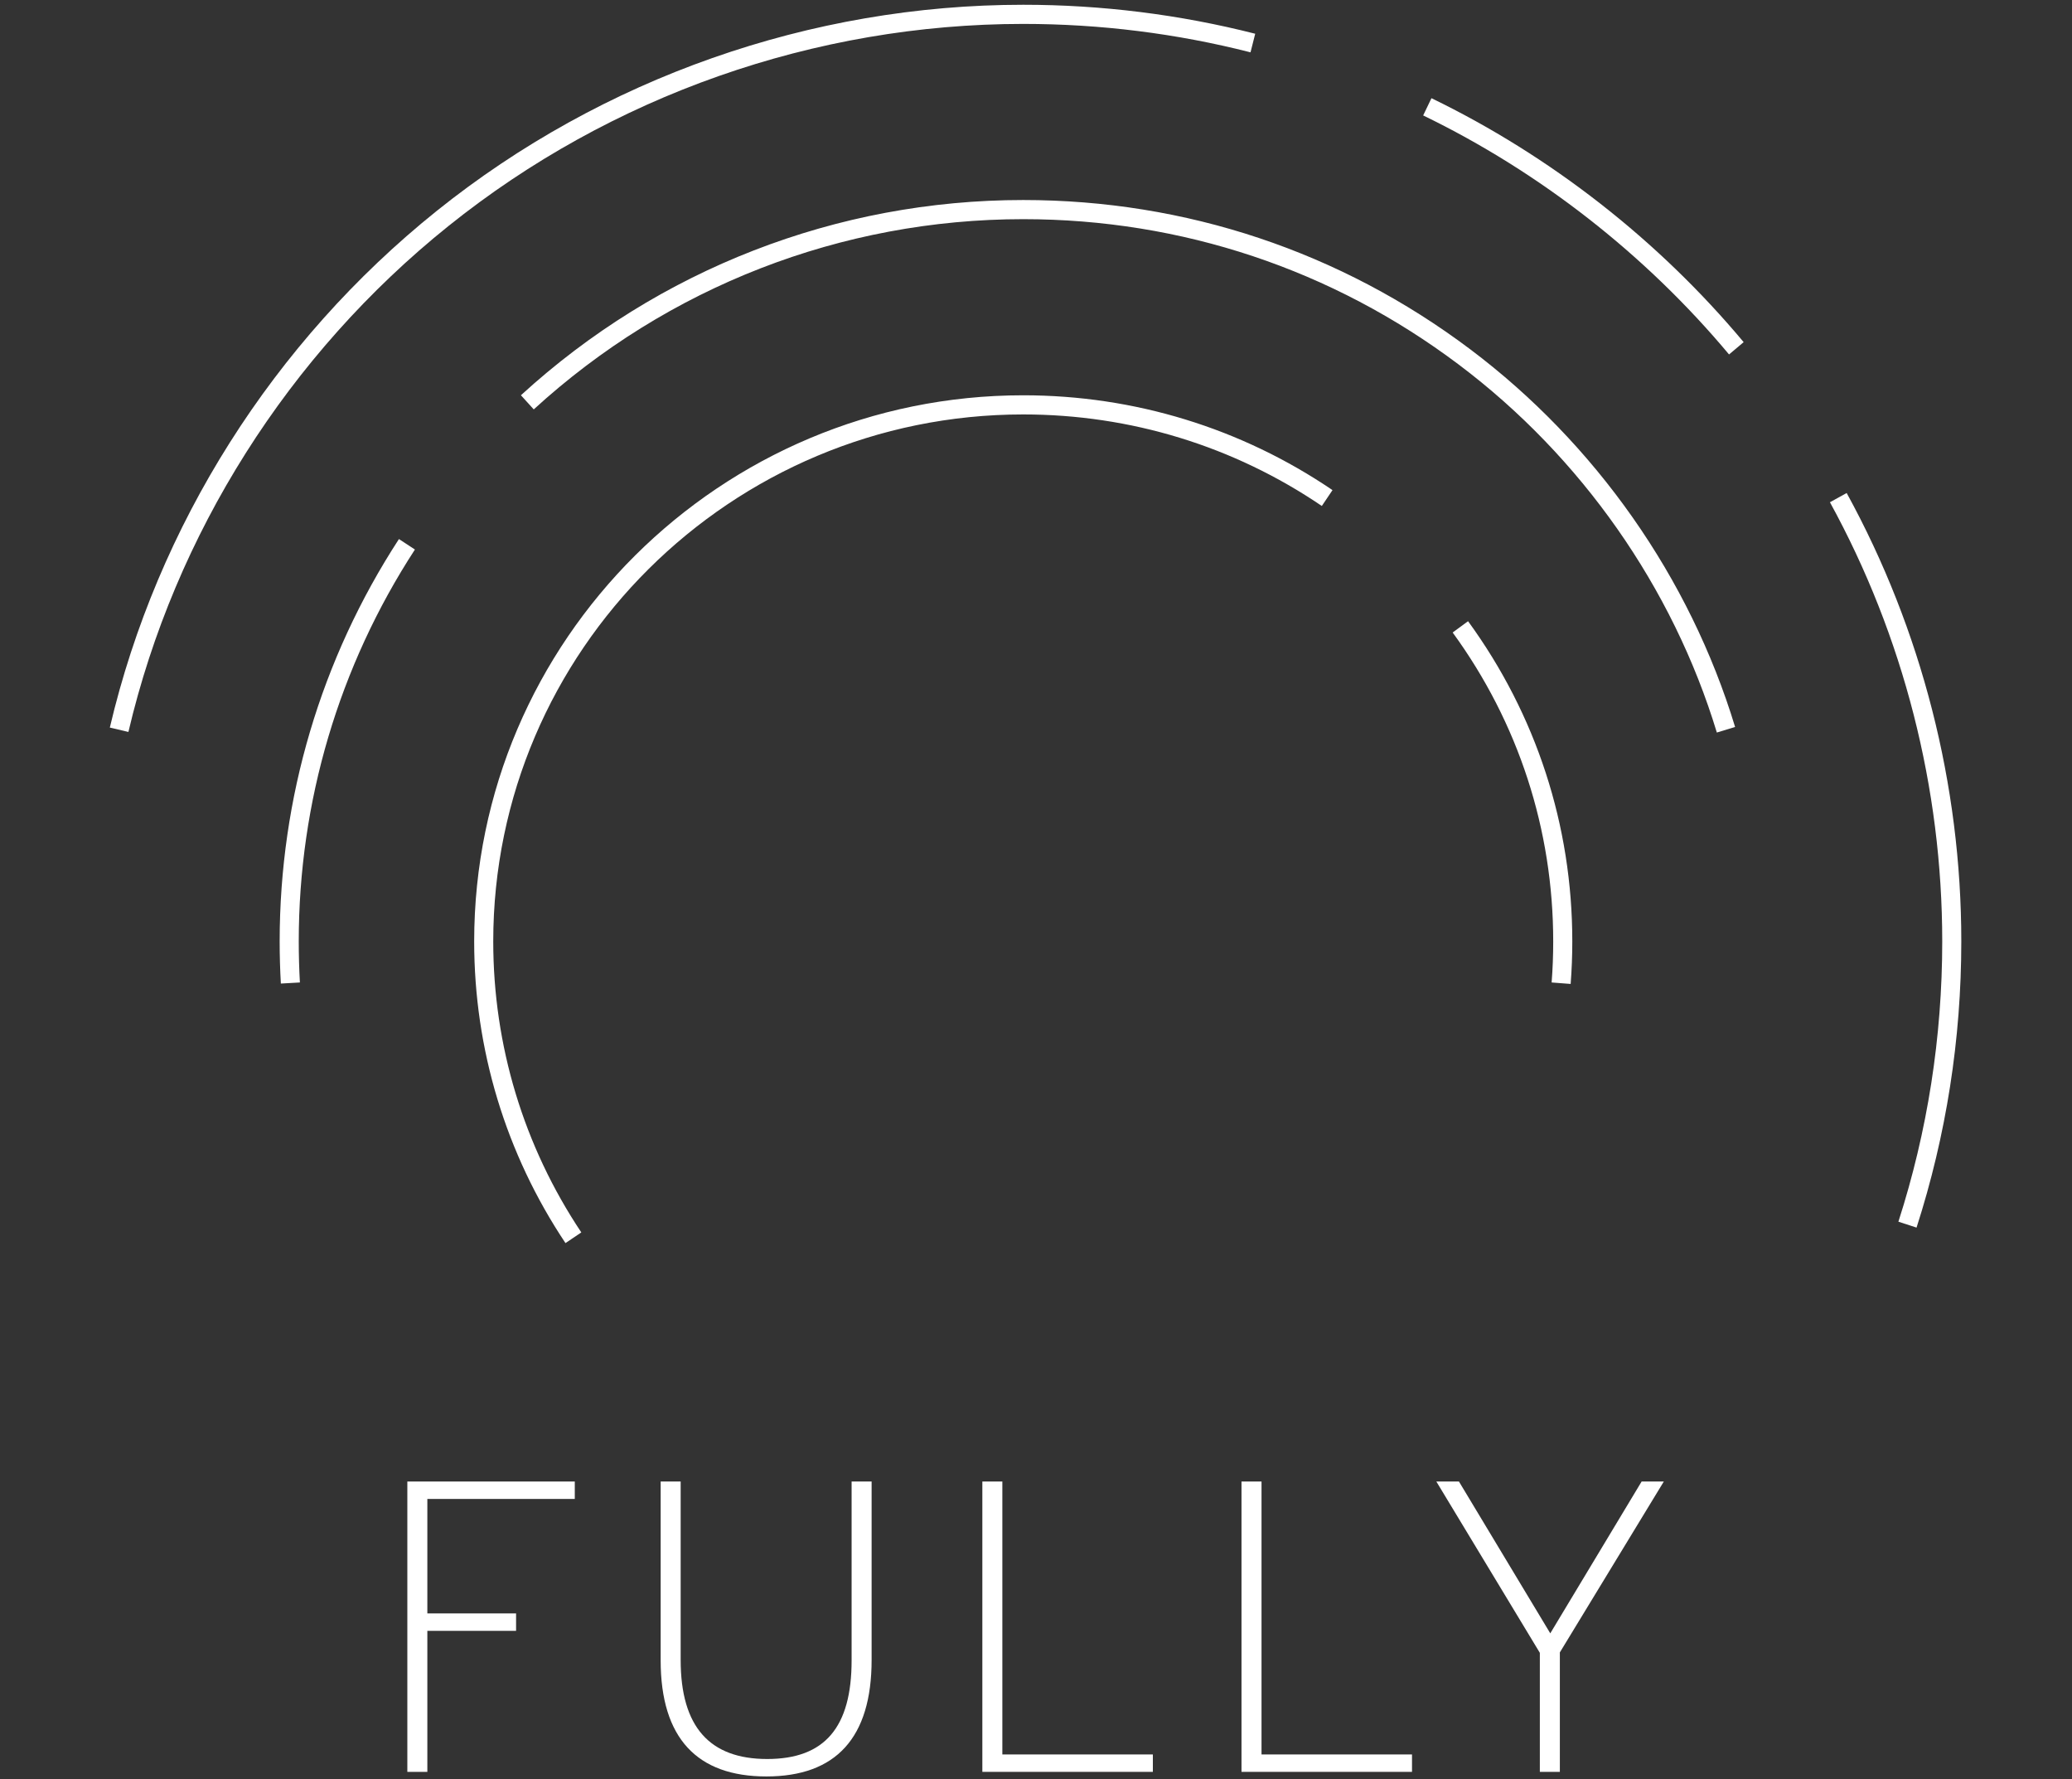 <svg width="113" height="97" viewBox="0 0 113 97" fill="none" xmlns="http://www.w3.org/2000/svg">
<rect x="0" y="0" width="113" height="97" fill="#333333" stroke="none"/>
<path d="M7.003 39.909L5.99 39.67C8.578 28.649 14.908 18.646 23.812 11.504C32.852 4.253 44.214 0.26 55.804 0.26C60.085 0.26 64.342 0.792 68.455 1.84L68.199 2.853C64.169 1.825 59.999 1.304 55.804 1.304C44.449 1.304 33.318 5.216 24.462 12.32C15.738 19.317 9.538 29.115 7.003 39.909Z" fill="white"/>
<path d="M104.522 66.934L103.532 66.612C105.119 61.687 105.923 56.545 105.923 51.331C105.923 42.969 103.806 34.688 99.799 27.385L100.711 26.881C104.801 34.339 106.963 42.793 106.963 51.331C106.963 56.655 106.142 61.904 104.522 66.934Z" fill="white"/>
<path d="M94.296 19.326C89.746 13.884 83.978 9.377 77.615 6.294L78.067 5.354C84.562 8.501 90.45 13.101 95.093 18.655L94.296 19.326Z" fill="white"/>
<path d="M93.631 39.941C91.226 32.022 86.227 24.897 79.556 19.879C72.659 14.692 64.445 11.95 55.804 11.95C45.9 11.95 36.42 15.634 29.109 22.322L28.409 21.551C35.911 14.687 45.64 10.906 55.804 10.906C64.672 10.906 73.101 13.72 80.18 19.044C87.026 24.193 92.157 31.507 94.626 39.637L93.631 39.941Z" fill="white"/>
<path d="M15.317 53.628C15.274 52.866 15.252 52.093 15.252 51.331C15.252 43.519 17.502 35.933 21.757 29.392L22.628 29.963C18.483 36.334 16.293 43.722 16.293 51.331C16.293 52.074 16.314 52.827 16.355 53.569L15.317 53.628Z" fill="white"/>
<path d="M30.839 67.779C27.582 62.9 25.86 57.212 25.86 51.331C25.86 34.912 39.292 21.553 55.804 21.553C61.858 21.553 67.69 23.341 72.67 26.723L72.088 27.588C67.28 24.323 61.65 22.597 55.804 22.597C39.866 22.597 26.9 35.487 26.9 51.331C26.9 57.005 28.561 62.491 31.703 67.197L30.839 67.779Z" fill="white"/>
<path d="M85.658 53.649L84.621 53.569C84.679 52.828 84.707 52.075 84.707 51.331C84.707 45.233 82.811 39.408 79.223 34.487L80.063 33.871C83.782 38.971 85.748 45.009 85.748 51.331C85.748 52.102 85.718 52.882 85.658 53.649Z" fill="white"/>
<path d="M31.347 81.729H23.306V87.971H28.145V88.921H23.306V96.611H22.215V80.779H31.347V81.729Z" fill="white"/>
<path d="M47.535 90.504C47.535 94.756 45.589 96.86 41.794 96.86C38.023 96.86 36.03 94.778 36.03 90.527V80.779H37.121V90.504C37.121 94.168 38.71 95.909 41.842 95.909C44.973 95.909 46.444 94.191 46.444 90.527V80.779H47.535V90.504Z" fill="white"/>
<path d="M62.873 96.61H53.574V80.779H54.665V95.661H62.873V96.61Z" fill="white"/>
<path d="M77.006 96.61H67.707V80.779H68.799V95.661H77.006V96.61Z" fill="white"/>
<path d="M90.739 80.779L85.069 90.097V96.611H83.978V90.12L78.333 80.779H79.566L84.547 89.057L89.529 80.779H90.739Z" fill="white"/>
</svg>
